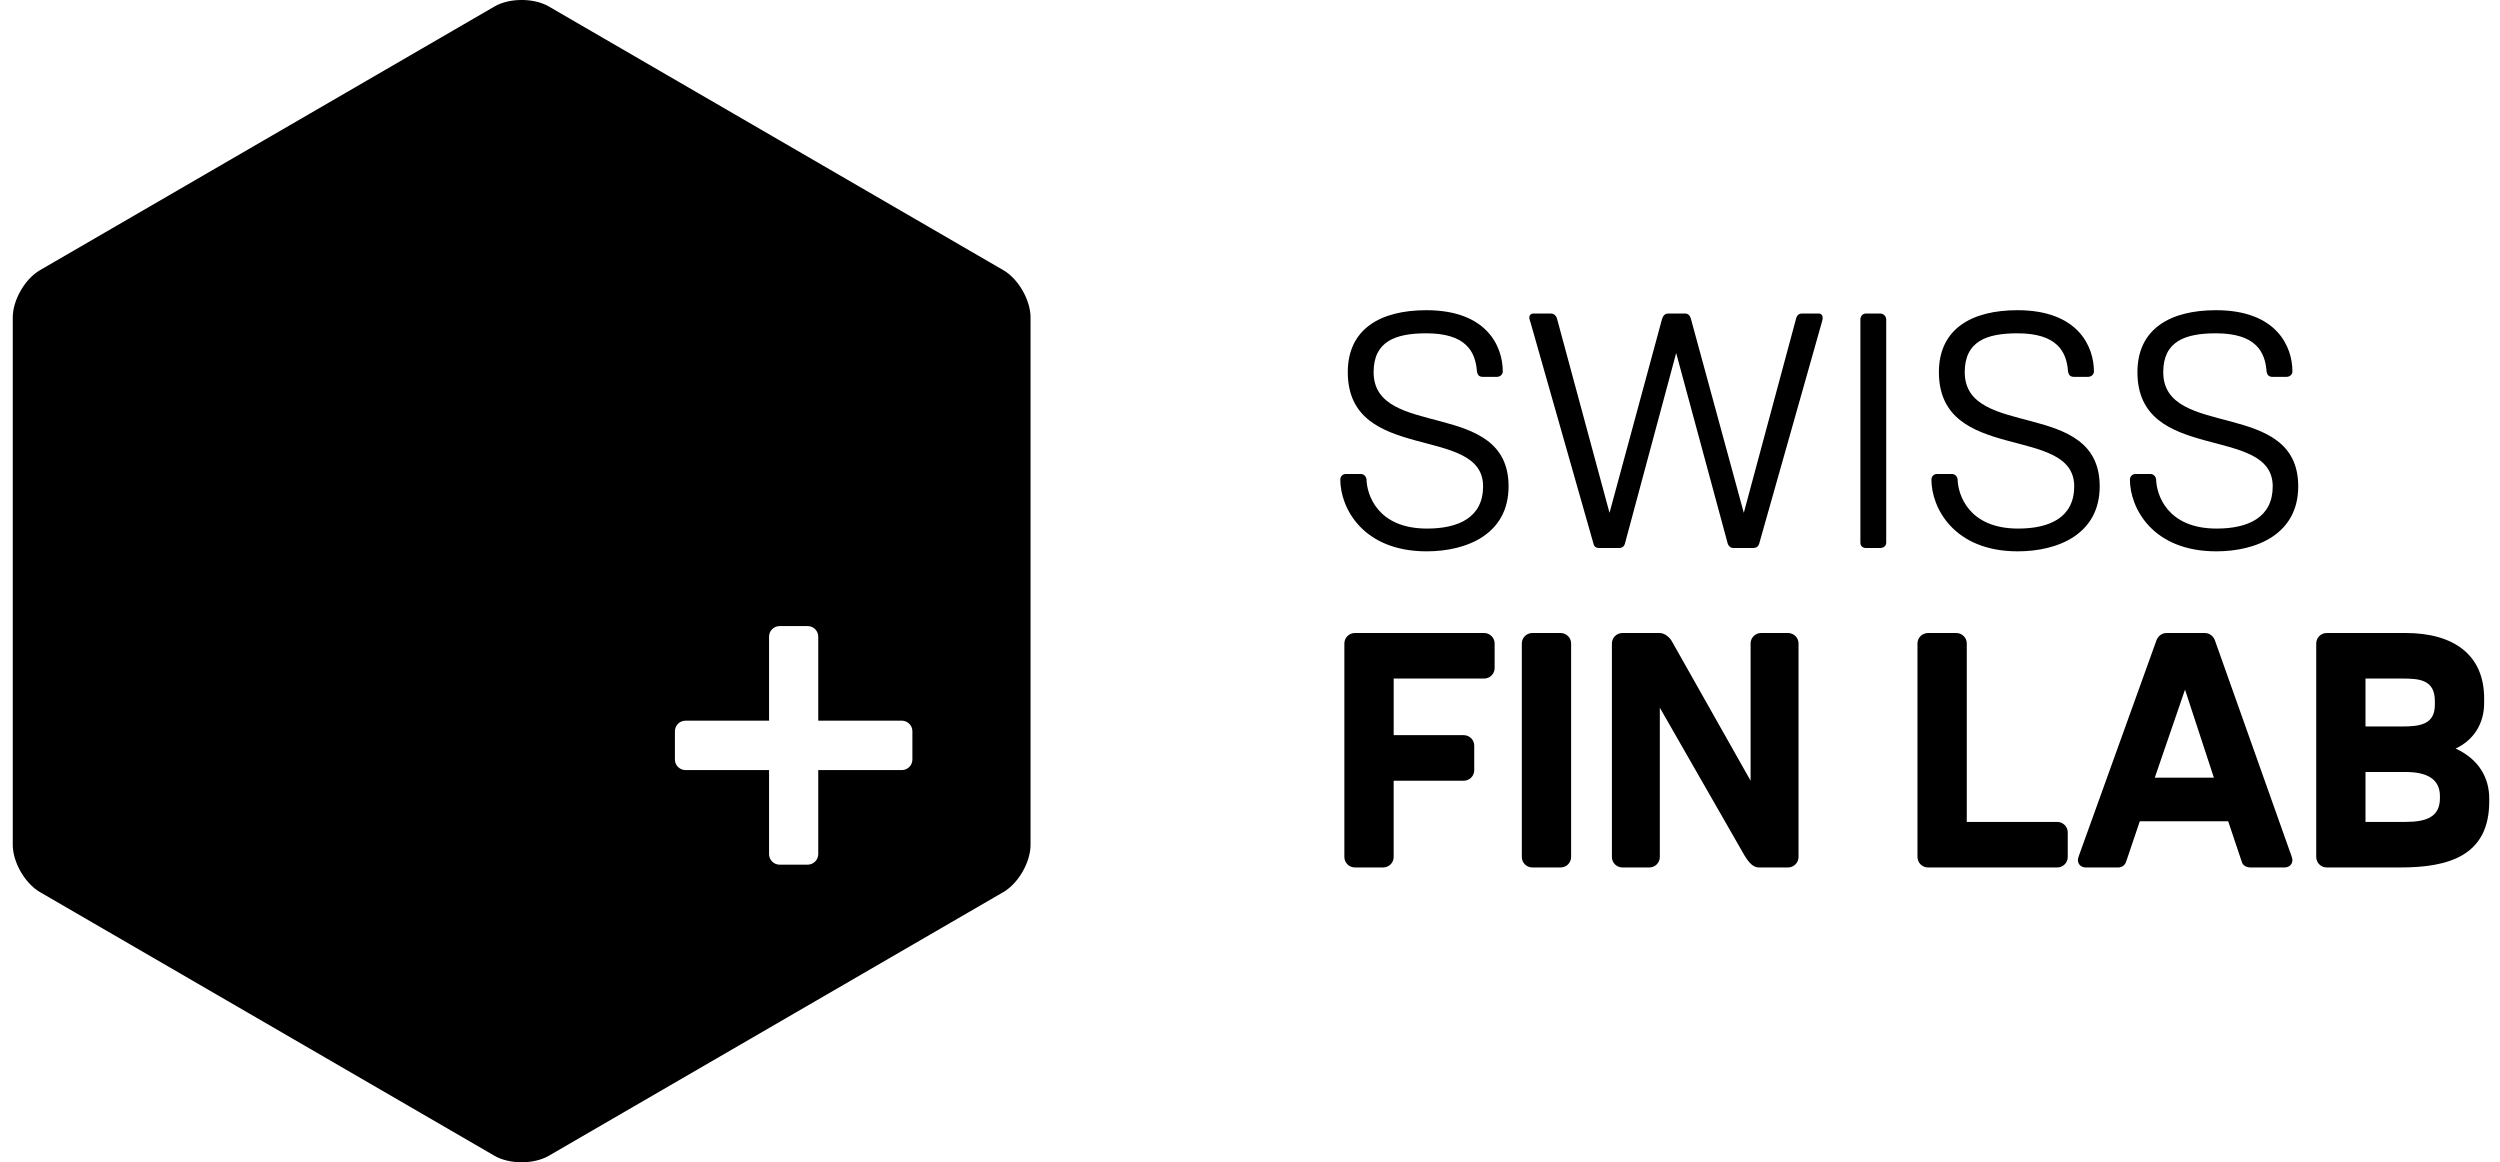 <svg width="114" height="53" viewBox="0 0 114 53" fill="none" xmlns="http://www.w3.org/2000/svg">
<path d="M67.613 17.184C67.458 17.184 67.38 17.107 67.35 16.955C67.287 16.023 66.838 15.199 65.04 15.199C63.629 15.199 62.637 15.565 62.637 16.97C62.637 20.056 68.791 18.146 68.791 22.178C68.791 24.362 66.884 25.141 65.055 25.141C62.125 25.141 61.118 23.141 61.118 21.873C61.118 21.72 61.226 21.613 61.381 21.613H62.048C62.203 21.613 62.296 21.736 62.312 21.858C62.327 22.53 62.792 24.103 65.071 24.103C66.528 24.103 67.629 23.583 67.629 22.178C67.629 19.337 61.459 21.17 61.459 16.97C61.459 15 62.947 14.145 65.04 14.145C67.814 14.145 68.527 15.809 68.527 16.94C68.527 17.077 68.404 17.184 68.264 17.184H67.613ZM73.828 24.989H72.913C72.806 24.989 72.697 24.943 72.666 24.805L69.798 14.725C69.767 14.633 69.736 14.542 69.736 14.481C69.736 14.373 69.813 14.297 69.922 14.297H70.728C70.821 14.297 70.961 14.358 71.007 14.557L73.394 23.385L75.782 14.572C75.828 14.404 75.921 14.297 76.061 14.297H76.835C76.975 14.297 77.068 14.373 77.115 14.572L79.517 23.385L81.889 14.572C81.921 14.434 81.982 14.297 82.168 14.297H82.944C83.036 14.297 83.114 14.373 83.114 14.481C83.114 14.526 83.114 14.572 83.067 14.725L80.215 24.805C80.184 24.912 80.091 24.989 79.936 24.989H79.052C78.913 24.989 78.835 24.912 78.789 24.805L76.433 16.1L74.092 24.805C74.061 24.912 73.968 24.989 73.828 24.989ZM85.082 24.989C84.942 24.989 84.834 24.897 84.834 24.744V14.572C84.834 14.419 84.942 14.297 85.082 14.297H85.733C85.769 14.297 85.805 14.303 85.839 14.317C85.873 14.331 85.904 14.351 85.93 14.377C85.956 14.402 85.976 14.433 85.99 14.466C86.004 14.5 86.011 14.536 86.011 14.572V24.744C86.011 24.897 85.888 24.989 85.733 24.989H85.082ZM94.568 17.184C94.413 17.184 94.336 17.107 94.304 16.955C94.242 16.023 93.793 15.199 91.995 15.199C90.584 15.199 89.592 15.565 89.592 16.97C89.592 20.056 95.746 18.146 95.746 22.178C95.746 24.362 93.839 25.141 92.01 25.141C89.081 25.141 88.073 23.141 88.073 21.873C88.073 21.72 88.181 21.613 88.337 21.613H89.002C89.158 21.613 89.251 21.736 89.267 21.858C89.282 22.53 89.747 24.103 92.026 24.103C93.483 24.103 94.584 23.583 94.584 22.178C94.584 19.337 88.414 21.17 88.414 16.97C88.414 15 89.903 14.145 91.995 14.145C94.77 14.145 95.483 15.809 95.483 16.94C95.483 17.077 95.359 17.184 95.219 17.184H94.568ZM103.621 17.184C103.466 17.184 103.388 17.107 103.357 16.955C103.295 16.023 102.846 15.199 101.047 15.199C99.637 15.199 98.644 15.565 98.644 16.97C98.644 20.056 104.799 18.146 104.799 22.178C104.799 24.362 102.891 25.141 101.063 25.141C98.133 25.141 97.125 23.141 97.125 21.873C97.125 21.72 97.234 21.613 97.389 21.613H98.055C98.21 21.613 98.303 21.736 98.319 21.858C98.334 22.53 98.799 24.103 101.078 24.103C102.536 24.103 103.636 23.583 103.636 22.178C103.636 19.337 97.467 21.17 97.467 16.97C97.467 15 98.955 14.145 101.047 14.145C103.822 14.145 104.535 15.809 104.535 16.94C104.535 17.077 104.411 17.184 104.272 17.184H103.621ZM68.155 30.469C68.154 30.595 68.103 30.715 68.013 30.804C67.923 30.893 67.802 30.942 67.675 30.942H63.552V33.523H66.745C67.008 33.523 67.225 33.737 67.225 33.997V35.127C67.224 35.253 67.172 35.374 67.083 35.462C66.993 35.551 66.871 35.601 66.745 35.601H63.551V39.083C63.55 39.209 63.499 39.329 63.409 39.418C63.319 39.507 63.197 39.556 63.071 39.556H61.784C61.657 39.556 61.536 39.507 61.446 39.418C61.356 39.329 61.305 39.209 61.303 39.083V29.339C61.303 29.079 61.52 28.865 61.784 28.865H67.674C67.937 28.865 68.155 29.079 68.155 29.339V30.469H68.155ZM69.875 39.556C69.749 39.556 69.627 39.507 69.537 39.418C69.448 39.329 69.396 39.209 69.395 39.083V29.339C69.395 29.079 69.612 28.865 69.875 28.865H71.162C71.426 28.865 71.643 29.079 71.643 29.339V39.083C71.641 39.209 71.59 39.33 71.5 39.418C71.41 39.507 71.288 39.557 71.162 39.556H69.875ZM79.547 39.006L75.688 32.271V39.083C75.687 39.209 75.635 39.329 75.546 39.418C75.456 39.507 75.334 39.556 75.208 39.556H73.984C73.857 39.557 73.736 39.507 73.645 39.418C73.555 39.33 73.504 39.209 73.503 39.083V29.339C73.503 29.079 73.719 28.865 73.983 28.865H75.672C75.936 28.865 76.153 29.094 76.231 29.232L79.827 35.601V29.339C79.827 29.079 80.044 28.865 80.308 28.865H81.532C81.796 28.865 82.013 29.079 82.013 29.339V39.083C82.011 39.209 81.96 39.329 81.87 39.418C81.78 39.507 81.659 39.556 81.532 39.556H80.292C80.122 39.556 79.889 39.587 79.548 39.006H79.547ZM94.289 39.083C94.288 39.209 94.237 39.33 94.147 39.418C94.056 39.507 93.935 39.557 93.808 39.556H87.918C87.792 39.557 87.67 39.507 87.58 39.418C87.49 39.33 87.439 39.209 87.437 39.083V29.339C87.437 29.079 87.655 28.865 87.918 28.865H89.205C89.468 28.865 89.685 29.079 89.685 29.339V37.479H93.808C94.072 37.479 94.289 37.693 94.289 37.953V39.083ZM96.955 39.281C96.932 39.362 96.884 39.433 96.816 39.483C96.749 39.532 96.667 39.559 96.583 39.556H95.11C94.908 39.556 94.753 39.419 94.753 39.22C94.753 39.129 94.8 39.022 94.831 38.93L98.334 29.201C98.382 29.064 98.536 28.865 98.799 28.865H100.536C100.799 28.865 100.954 29.064 101 29.201L104.411 38.808C104.426 38.854 104.535 39.114 104.535 39.22C104.535 39.419 104.38 39.556 104.178 39.556H102.628C102.38 39.556 102.256 39.419 102.225 39.297L101.605 37.449H97.575L96.955 39.281ZM99.637 31.446L98.257 35.463H100.954L99.636 31.446H99.637ZM105.62 39.083V29.339C105.62 29.079 105.836 28.865 106.1 28.865H109.696C111.866 28.865 113.277 29.843 113.277 31.844V32.057C113.277 33.004 112.796 33.753 111.975 34.134C113.045 34.623 113.509 35.478 113.509 36.41V36.548C113.509 39.037 111.634 39.556 109.464 39.556H106.1C105.973 39.556 105.852 39.507 105.762 39.418C105.672 39.329 105.621 39.209 105.62 39.083ZM107.867 33.127H109.542C110.316 33.127 111.029 33.05 111.029 32.149V31.965C111.029 30.988 110.316 30.942 109.541 30.942H107.867V33.127ZM107.867 37.479H109.696C110.673 37.479 111.261 37.235 111.261 36.395V36.303C111.261 35.525 110.673 35.203 109.696 35.203H107.867V37.479ZM45.756 12.322L25.025 0.295C24.344 -0.1 23.232 -0.1 22.551 0.295L1.82 12.322C1.138 12.716 0.582 13.684 0.582 14.474V38.525C0.582 39.315 1.138 40.283 1.819 40.678L22.55 52.704C23.23 53.098 24.343 53.098 25.024 52.704L45.755 40.678C46.437 40.283 46.993 39.315 46.993 38.526V14.474C46.993 13.684 46.436 12.716 45.756 12.322ZM41.605 34.634C41.605 34.761 41.554 34.883 41.465 34.973C41.375 35.064 41.253 35.115 41.126 35.116H37.312V38.947C37.311 39.074 37.261 39.196 37.171 39.286C37.081 39.377 36.96 39.428 36.832 39.429H35.548C35.421 39.428 35.299 39.377 35.209 39.286C35.119 39.196 35.069 39.074 35.069 38.947V35.116H31.255C31.128 35.115 31.006 35.063 30.916 34.973C30.826 34.883 30.776 34.761 30.776 34.634V33.344C30.776 33.217 30.827 33.095 30.916 33.005C31.006 32.915 31.128 32.864 31.256 32.862H35.069V29.03C35.069 28.766 35.285 28.549 35.548 28.549H36.833C37.095 28.549 37.312 28.766 37.312 29.03V32.862H41.126C41.253 32.864 41.375 32.915 41.464 33.005C41.554 33.095 41.605 33.217 41.605 33.344V34.634Z" fill="black"/>
</svg>
